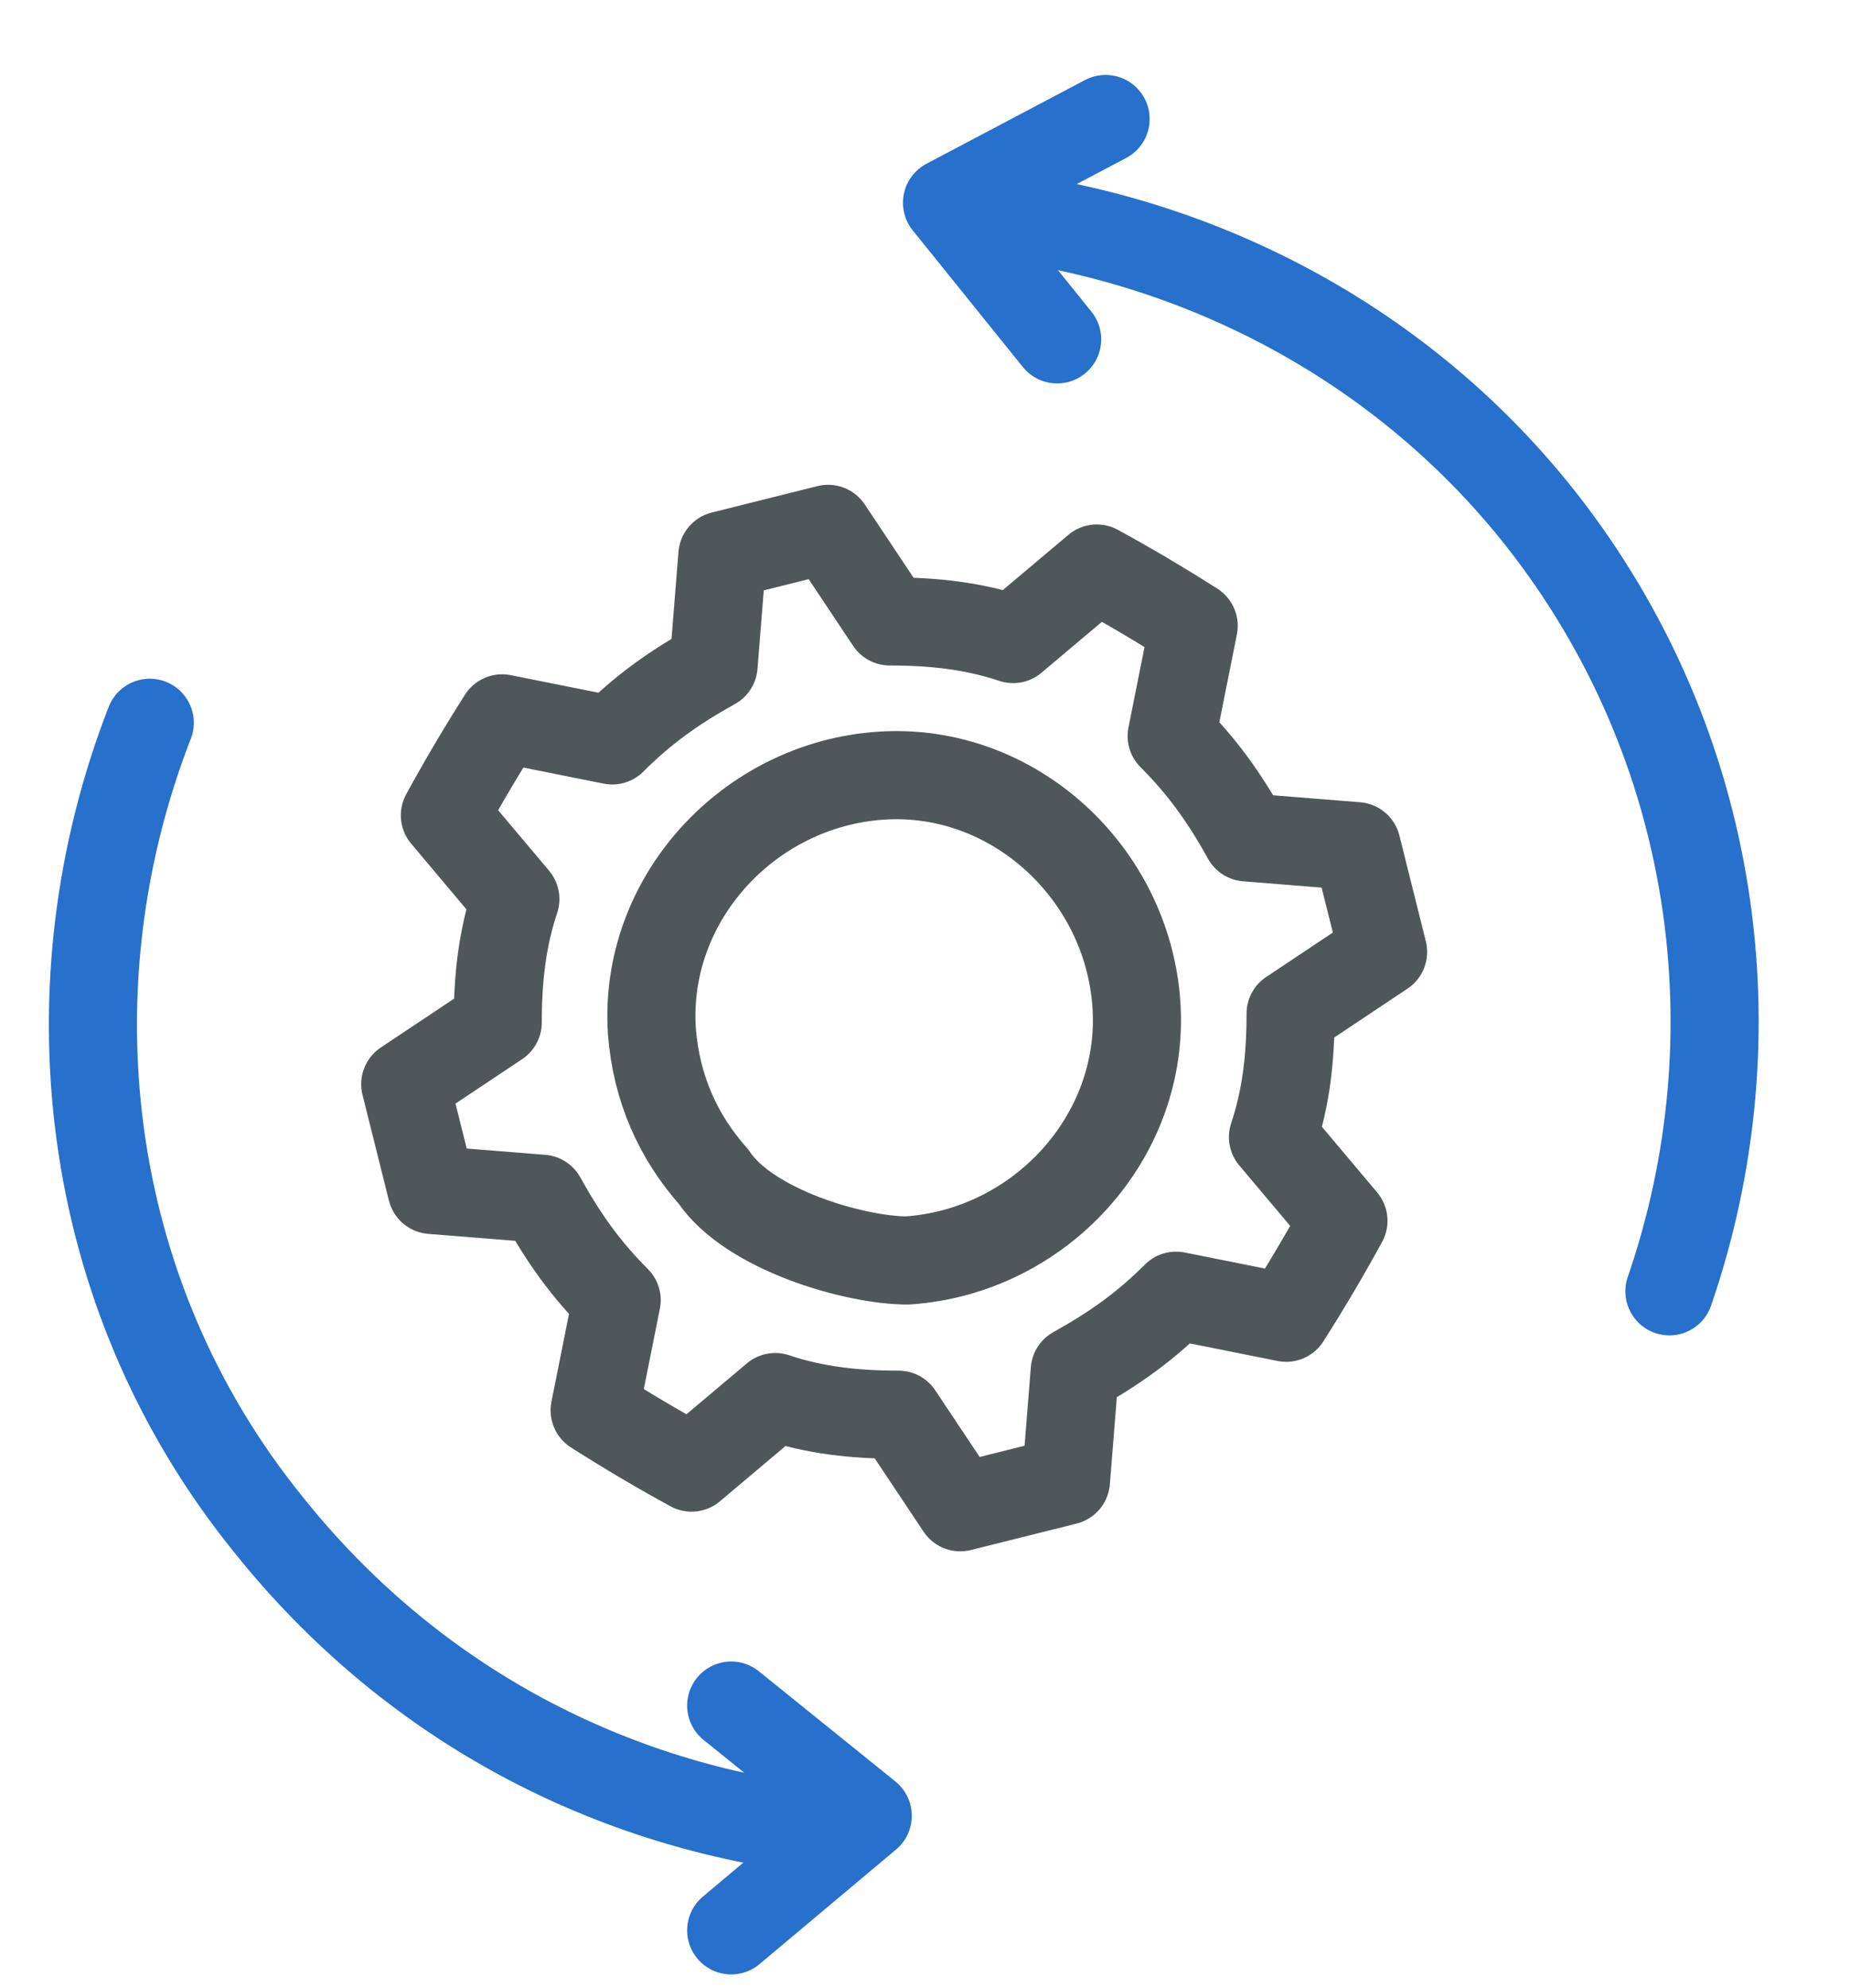 <svg xmlns="http://www.w3.org/2000/svg" viewBox="0 0 42 45.1"><g fill="none" stroke-linejoin="round" stroke-width="2"><path stroke="#2770cb" stroke-linecap="round" d="M3.4 16.4c-2.3 5.9-1.6 12.9 2.7 18.2 3.2 4 7.6 6.3 12.3 6.9m19.5-12.2c2-5.8 1.1-12.4-2.9-17.5-3.3-4.2-8.2-6.6-13.2-7"/><path stroke="#2770cb" stroke-linecap="round" d="m25.1 2.7-3.6 1.9L24 7.7m-7.4 36.1 3.1-2.6-3.1-2.5"/><path stroke="#505759" d="m28.9 25.8 1.6 1.9q-.6 1.1-1.3 2.2l-2.5-.5c-.7.7-1.4 1.2-2.3 1.7l-.2 2.5-2.4.6-1.4-2.1c-1 0-1.9-.1-2.8-.4l-1.9 1.6q-1.1-.6-2.2-1.3l.5-2.5c-.7-.7-1.2-1.4-1.7-2.3L9.8 27l-.6-2.4 2.1-1.4c0-1 .1-1.9.4-2.8l-1.6-1.9q.6-1.1 1.3-2.2l2.5.5c.7-.7 1.4-1.2 2.3-1.7l.2-2.5 2.4-.6 1.4 2.1c1 0 1.9.1 2.8.4l1.9-1.6q1.1.6 2.2 1.3l-.5 2.5c.7.7 1.2 1.4 1.7 2.3l2.5.2.6 2.4-2.1 1.4c0 1-.1 1.9-.4 2.8z"/><path stroke="#505759" stroke-linecap="round" d="M16.2 26.7c-.8-.9-1.3-2-1.4-3.3-.2-3 2.2-5.6 5.2-5.8 3-.2 5.6 2.2 5.8 5.2s-2.2 5.6-5.2 5.8c-1.2 0-3.6-.7-4.4-1.9"/></g></svg>